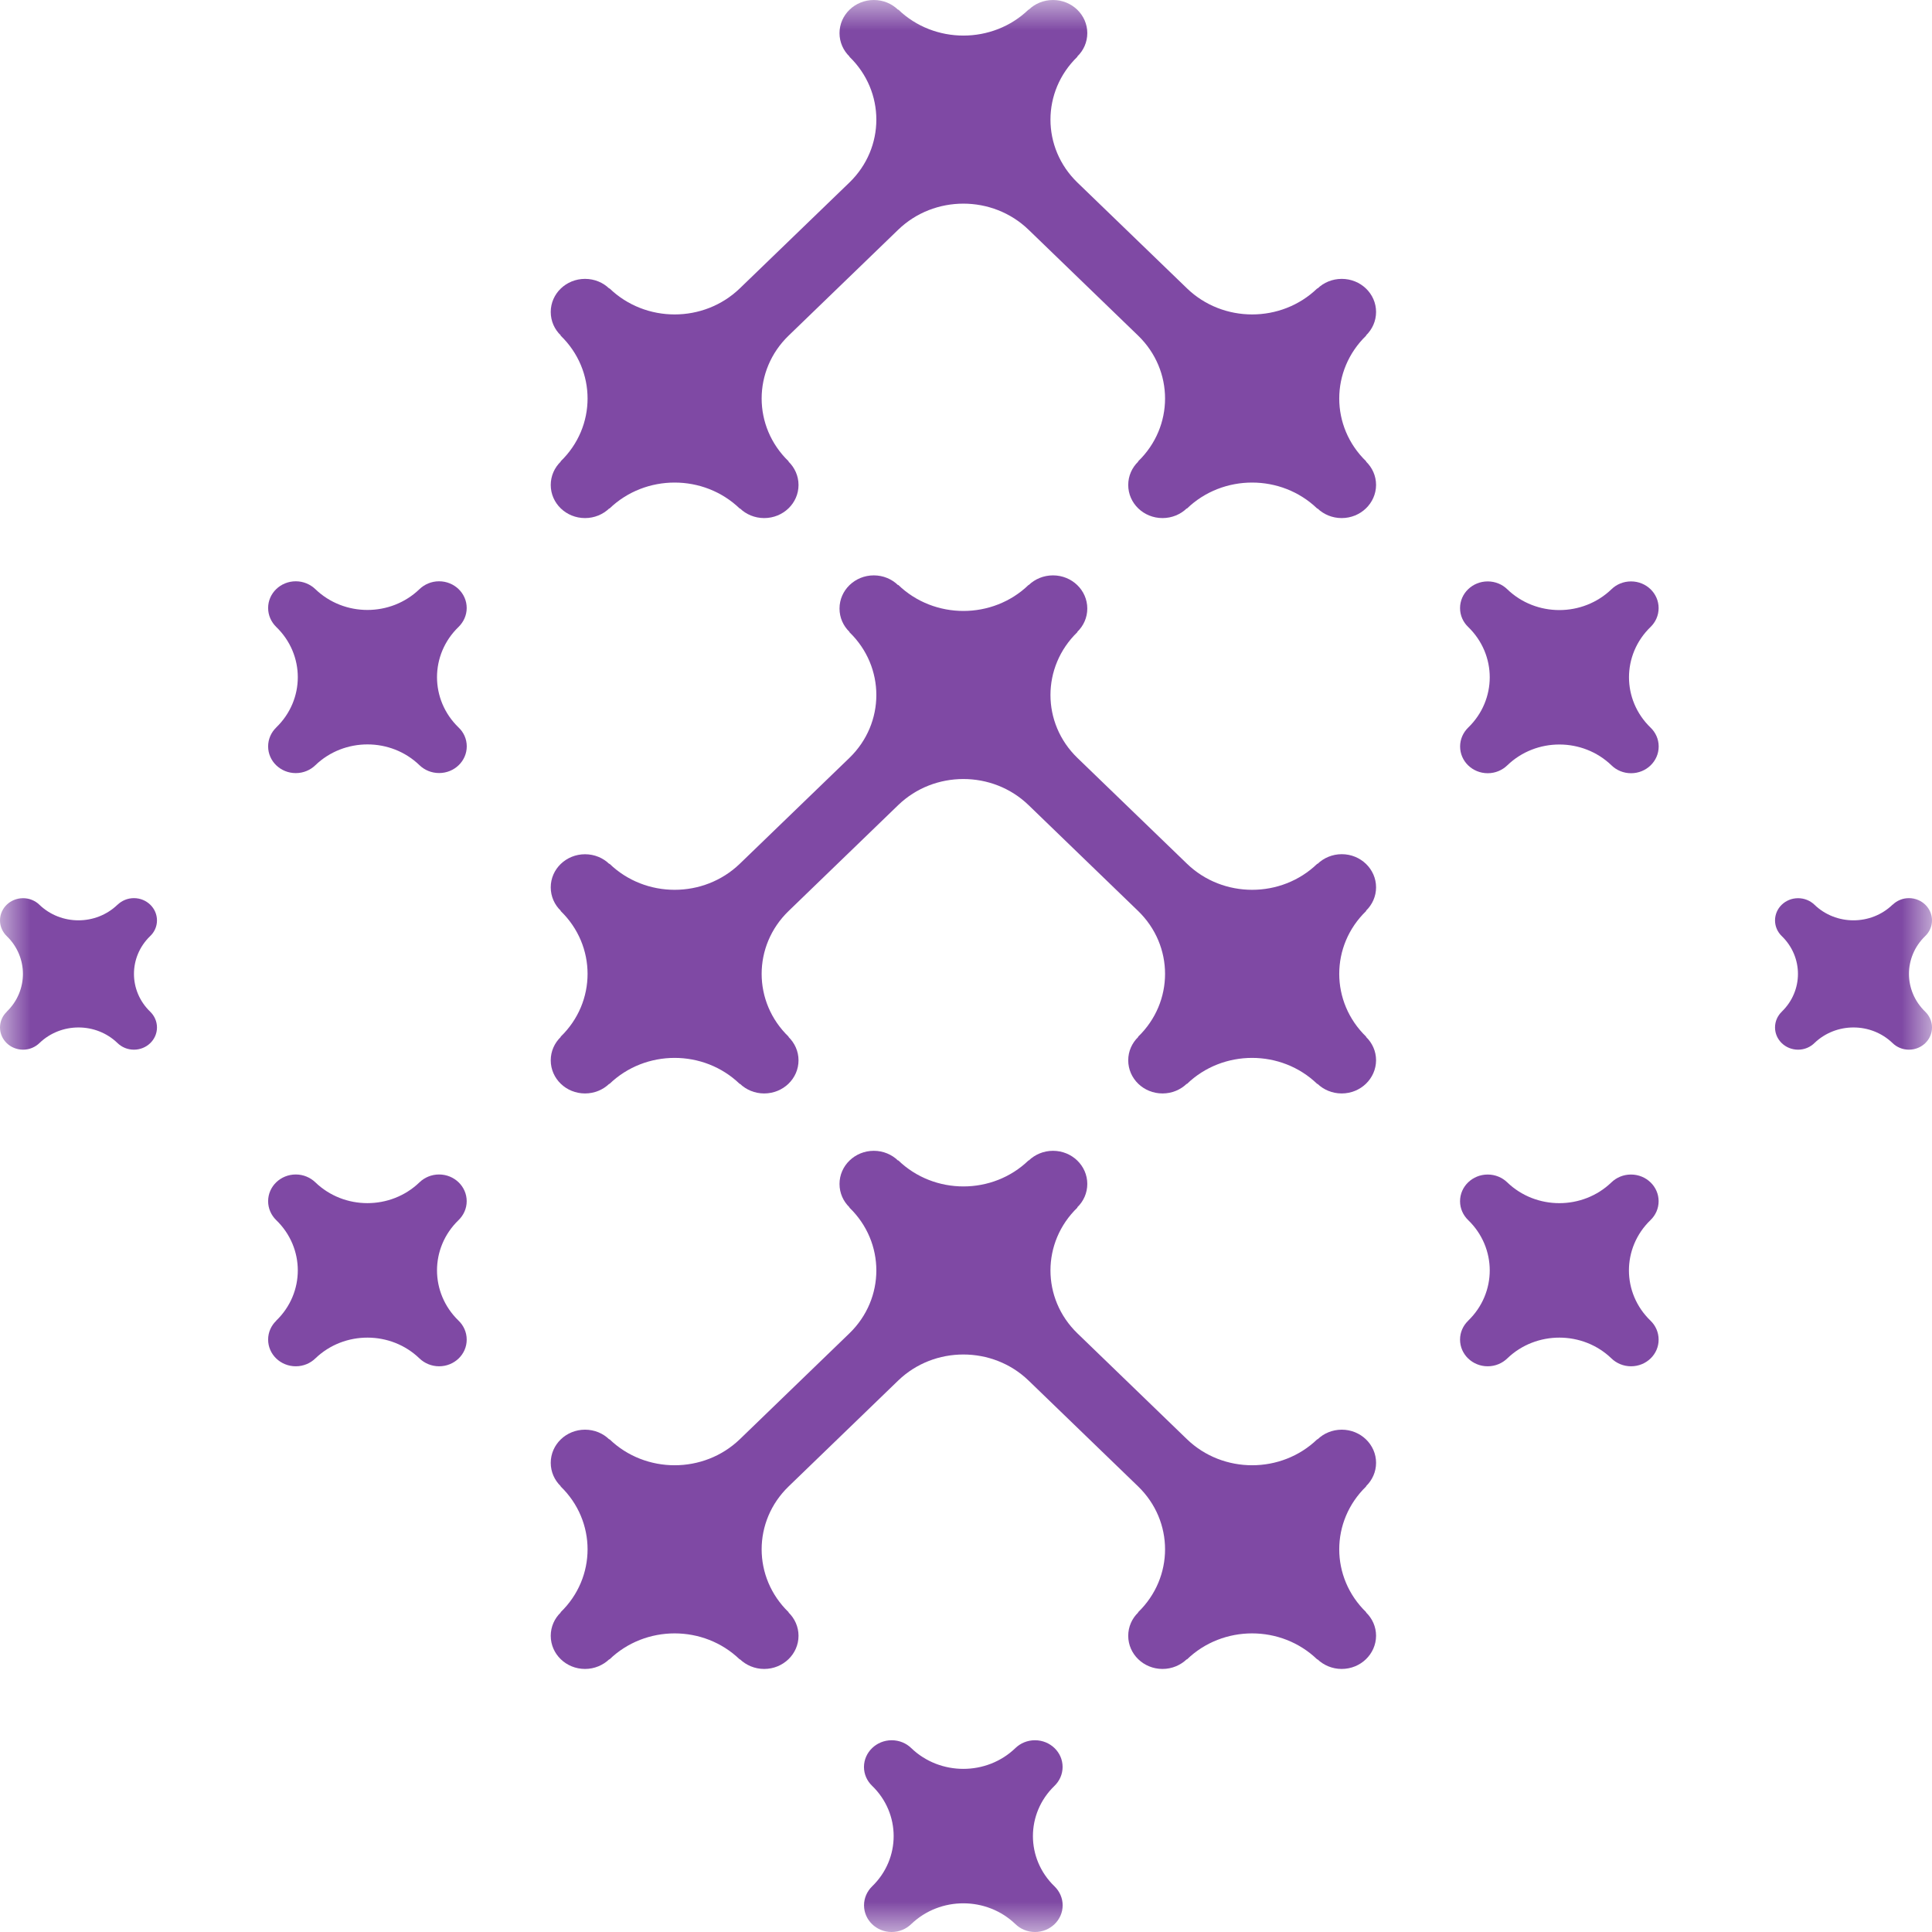 <svg width="32" height="32" viewBox="0 0 32 32" fill="none" xmlns="http://www.w3.org/2000/svg">
<mask id="mask0_3796_3128" style="mask-type:alpha" maskUnits="userSpaceOnUse" x="0" y="0" width="32" height="32">
<rect width="32" height="32" fill="white"/>
</mask>
<g mask="url(#mask0_3796_3128)">
<path d="M22.222 18.111C22.066 18.111 21.924 18.05 21.821 17.951L21.818 17.954C21.222 17.378 20.255 17.378 19.659 17.954L19.656 17.951C19.553 18.05 19.411 18.111 19.255 18.111C18.941 18.111 18.687 17.866 18.687 17.562C18.687 17.411 18.75 17.275 18.853 17.175L18.85 17.172C19.446 16.597 19.446 15.664 18.85 15.088L17.036 13.335C16.44 12.759 15.473 12.759 14.877 13.335L13.063 15.088C12.466 15.664 12.466 16.597 13.063 17.172L13.06 17.175C13.162 17.275 13.226 17.411 13.226 17.562C13.226 17.866 12.971 18.111 12.657 18.111C12.501 18.111 12.359 18.05 12.256 17.951L12.253 17.954C11.657 17.378 10.691 17.378 10.094 17.954L10.091 17.951C9.988 18.05 9.846 18.111 9.69 18.111C9.376 18.111 9.122 17.866 9.122 17.562C9.122 17.411 9.185 17.275 9.288 17.175L9.285 17.172C9.881 16.597 9.881 15.664 9.285 15.088L9.288 15.085C9.185 14.986 9.122 14.849 9.122 14.697C9.122 14.394 9.376 14.149 9.69 14.149C9.847 14.149 9.989 14.21 10.091 14.309L10.095 14.306C10.691 14.882 11.657 14.882 12.254 14.306L14.068 12.554C14.664 11.978 14.664 11.045 14.068 10.47L14.071 10.467C13.968 10.368 13.905 10.231 13.905 10.079C13.905 9.776 14.159 9.53 14.473 9.53C14.63 9.53 14.772 9.592 14.874 9.691L14.878 9.688C15.474 10.263 16.441 10.263 17.037 9.688L17.039 9.69C17.142 9.591 17.284 9.53 17.441 9.53C17.755 9.53 18.009 9.776 18.009 10.079C18.009 10.23 17.946 10.367 17.843 10.466L17.846 10.469C17.25 11.045 17.25 11.978 17.846 12.554L19.66 14.306C20.256 14.882 21.223 14.882 21.819 14.306L21.822 14.309C21.925 14.21 22.067 14.148 22.224 14.148C22.537 14.148 22.792 14.394 22.792 14.697C22.792 14.848 22.728 14.985 22.626 15.084L22.629 15.088C22.033 15.663 22.033 16.596 22.629 17.172L22.626 17.175C22.729 17.274 22.792 17.411 22.792 17.562C22.79 17.866 22.536 18.111 22.222 18.111Z" fill="#7F49A4"/>
<path d="M22.222 8.581C22.066 8.581 21.924 8.52 21.821 8.421L21.818 8.424C21.222 7.849 20.255 7.849 19.659 8.424L19.656 8.421C19.553 8.52 19.411 8.581 19.255 8.581C18.941 8.581 18.687 8.336 18.687 8.033C18.687 7.881 18.75 7.745 18.853 7.645L18.85 7.642C19.446 7.067 19.446 6.134 18.85 5.558L17.036 3.805C16.44 3.229 15.473 3.229 14.877 3.805L13.063 5.558C12.466 6.134 12.466 7.067 13.063 7.642L13.06 7.645C13.162 7.745 13.226 7.881 13.226 8.033C13.226 8.336 12.971 8.581 12.657 8.581C12.501 8.581 12.359 8.52 12.256 8.421L12.253 8.424C11.657 7.849 10.691 7.849 10.094 8.424L10.091 8.421C9.988 8.52 9.846 8.581 9.69 8.581C9.376 8.581 9.122 8.336 9.122 8.033C9.122 7.881 9.185 7.745 9.288 7.645L9.285 7.642C9.881 7.067 9.881 6.134 9.285 5.558L9.288 5.555C9.185 5.456 9.122 5.319 9.122 5.167C9.122 4.864 9.376 4.619 9.69 4.619C9.847 4.619 9.989 4.68 10.091 4.779L10.095 4.776C10.691 5.352 11.657 5.352 12.254 4.776L14.068 3.024C14.664 2.448 14.664 1.515 14.068 0.939L14.071 0.937C13.968 0.837 13.905 0.7 13.905 0.549C13.905 0.246 14.159 0 14.473 0C14.63 0 14.772 0.061 14.874 0.161L14.878 0.158C15.474 0.733 16.441 0.733 17.037 0.158L17.039 0.161C17.142 0.061 17.284 0 17.441 0C17.755 0 18.009 0.246 18.009 0.549C18.009 0.7 17.946 0.837 17.843 0.936L17.846 0.939C17.25 1.515 17.25 2.448 17.846 3.024L19.66 4.776C20.256 5.352 21.223 5.352 21.819 4.776L21.822 4.779C21.925 4.68 22.067 4.619 22.224 4.619C22.537 4.619 22.792 4.864 22.792 5.167C22.792 5.319 22.728 5.456 22.626 5.555L22.629 5.558C22.033 6.134 22.033 7.067 22.629 7.642L22.626 7.645C22.729 7.745 22.792 7.881 22.792 8.033C22.79 8.336 22.536 8.581 22.222 8.581Z" fill="#7F49A4"/>
<path d="M22.222 27.643C22.066 27.643 21.924 27.581 21.821 27.483L21.818 27.486C21.222 26.91 20.255 26.91 19.659 27.486L19.656 27.483C19.553 27.581 19.411 27.643 19.255 27.643C18.941 27.643 18.687 27.397 18.687 27.094C18.687 26.943 18.75 26.806 18.853 26.707L18.85 26.704C19.446 26.128 19.446 25.195 18.85 24.619L17.036 22.866C16.44 22.291 15.473 22.291 14.877 22.866L13.063 24.619C12.466 25.195 12.466 26.128 13.063 26.704L13.06 26.707C13.162 26.806 13.226 26.943 13.226 27.094C13.226 27.397 12.971 27.643 12.657 27.643C12.501 27.643 12.359 27.581 12.256 27.483L12.253 27.486C11.657 26.91 10.691 26.91 10.094 27.486L10.091 27.483C9.988 27.581 9.846 27.643 9.69 27.643C9.376 27.643 9.122 27.397 9.122 27.094C9.122 26.943 9.185 26.806 9.288 26.707L9.285 26.704C9.881 26.128 9.881 25.195 9.285 24.619L9.288 24.617C9.185 24.517 9.122 24.38 9.122 24.229C9.122 23.926 9.376 23.68 9.69 23.68C9.847 23.68 9.989 23.741 10.091 23.841L10.095 23.838C10.691 24.413 11.657 24.413 12.254 23.838L14.068 22.085C14.664 21.509 14.664 20.576 14.068 20.001L14.071 19.998C13.968 19.899 13.905 19.762 13.905 19.61C13.905 19.307 14.159 19.061 14.473 19.061C14.63 19.061 14.772 19.123 14.874 19.222L14.878 19.219C15.474 19.795 16.441 19.795 17.037 19.219L17.039 19.222C17.142 19.123 17.284 19.061 17.441 19.061C17.755 19.061 18.009 19.307 18.009 19.61C18.009 19.761 17.946 19.898 17.843 19.997L17.846 20.001C17.25 20.576 17.25 21.509 17.846 22.085L19.66 23.838C20.256 24.413 21.223 24.413 21.819 23.838L21.822 23.841C21.925 23.741 22.067 23.68 22.224 23.68C22.537 23.68 22.792 23.926 22.792 24.229C22.792 24.38 22.728 24.517 22.626 24.616L22.629 24.619C22.033 25.195 22.033 26.128 22.629 26.704L22.626 26.707C22.729 26.806 22.792 26.943 22.792 27.094C22.79 27.397 22.536 27.643 22.222 27.643Z" fill="#7F49A4"/>
<path d="M27.473 12.364C27.473 12.609 27.268 12.807 27.015 12.807C26.889 12.807 26.774 12.757 26.692 12.677C26.215 12.217 25.444 12.216 24.967 12.675C24.884 12.756 24.769 12.807 24.642 12.807C24.388 12.807 24.184 12.609 24.184 12.364C24.184 12.243 24.235 12.132 24.317 12.052L24.317 12.052C24.794 11.591 24.794 10.845 24.317 10.384C24.234 10.304 24.183 10.194 24.183 10.072C24.183 9.828 24.388 9.63 24.641 9.63C24.767 9.63 24.882 9.679 24.964 9.759C25.441 10.22 26.214 10.22 26.692 9.759C26.774 9.679 26.889 9.63 27.015 9.63C27.268 9.63 27.472 9.828 27.472 10.072C27.472 10.194 27.421 10.304 27.339 10.384C26.862 10.845 26.862 11.591 27.339 12.052C27.422 12.132 27.473 12.242 27.473 12.364Z" fill="#7F49A4"/>
<path d="M27.015 22.63C26.889 22.63 26.774 22.58 26.692 22.501C26.216 22.041 25.444 22.04 24.967 22.498C24.884 22.579 24.769 22.63 24.641 22.63C24.388 22.63 24.183 22.432 24.183 22.188C24.183 22.066 24.234 21.956 24.317 21.876L24.317 21.875C24.794 21.415 24.794 20.669 24.317 20.208C24.234 20.128 24.183 20.017 24.183 19.896C24.183 19.652 24.388 19.454 24.641 19.454C24.767 19.454 24.881 19.503 24.964 19.583C25.441 20.043 26.214 20.043 26.691 19.583C26.774 19.503 26.888 19.454 27.014 19.454C27.267 19.454 27.472 19.652 27.472 19.896C27.472 20.018 27.421 20.128 27.338 20.208C26.861 20.669 26.861 21.415 27.338 21.875C27.421 21.955 27.472 22.066 27.472 22.188C27.473 22.432 27.268 22.63 27.015 22.63Z" fill="#7F49A4"/>
<path d="M7.273 22.63C7.147 22.63 7.032 22.58 6.949 22.501C6.474 22.041 5.702 22.04 5.225 22.498C5.142 22.579 5.027 22.63 4.899 22.63C4.646 22.63 4.441 22.432 4.441 22.188C4.441 22.066 4.492 21.956 4.575 21.876L4.574 21.875C5.052 21.415 5.052 20.669 4.574 20.208C4.492 20.128 4.441 20.017 4.441 19.896C4.441 19.651 4.646 19.453 4.899 19.453C5.025 19.453 5.139 19.503 5.222 19.582C5.699 20.043 6.472 20.043 6.949 19.582C7.032 19.503 7.146 19.453 7.272 19.453C7.525 19.453 7.73 19.651 7.73 19.896C7.73 20.017 7.678 20.128 7.596 20.208C7.119 20.668 7.119 21.414 7.596 21.875C7.679 21.955 7.73 22.066 7.73 22.188C7.731 22.432 7.526 22.63 7.273 22.63Z" fill="#7F49A4"/>
<path d="M14.769 28.824C14.895 28.824 15.01 28.873 15.092 28.953C15.569 29.413 16.343 29.413 16.819 28.953C16.902 28.873 17.016 28.824 17.142 28.824C17.395 28.824 17.6 29.022 17.6 29.266C17.6 29.388 17.549 29.498 17.467 29.578C16.989 30.038 16.989 30.785 17.467 31.245C17.549 31.325 17.601 31.436 17.601 31.558C17.601 31.802 17.395 32 17.143 32C17.016 32 16.902 31.95 16.819 31.87C16.343 31.411 15.572 31.41 15.094 31.868C15.011 31.949 14.896 32 14.768 32C14.516 32 14.311 31.802 14.311 31.558C14.311 31.436 14.362 31.326 14.444 31.245L14.444 31.245C14.921 30.785 14.921 30.038 14.444 29.578C14.361 29.498 14.31 29.388 14.31 29.266C14.311 29.022 14.517 28.824 14.769 28.824Z" fill="#7F49A4"/>
<path d="M7.731 12.362C7.731 12.606 7.526 12.804 7.273 12.804C7.147 12.804 7.032 12.755 6.949 12.675C6.474 12.215 5.702 12.215 5.225 12.673C5.142 12.754 5.027 12.805 4.899 12.805C4.646 12.805 4.441 12.607 4.441 12.363C4.441 12.241 4.492 12.13 4.575 12.05L4.574 12.05C5.052 11.59 5.052 10.843 4.574 10.383C4.492 10.302 4.441 10.192 4.441 10.07C4.441 9.826 4.646 9.628 4.899 9.628C5.025 9.628 5.139 9.678 5.222 9.757C5.699 10.218 6.472 10.218 6.949 9.757C7.032 9.678 7.146 9.628 7.272 9.628C7.525 9.628 7.73 9.826 7.73 10.07C7.73 10.192 7.678 10.302 7.596 10.383C7.119 10.843 7.119 11.589 7.596 12.05C7.68 12.129 7.731 12.24 7.731 12.362Z" fill="#7F49A4"/>
<path d="M31.884 15.508C31.529 15.854 31.53 16.411 31.887 16.756C31.956 16.823 32 16.915 32 17.018C32 17.221 31.829 17.386 31.618 17.386C31.512 17.386 31.416 17.344 31.347 17.277C30.99 16.932 30.412 16.932 30.054 17.275C29.985 17.343 29.889 17.386 29.782 17.386C29.571 17.386 29.4 17.221 29.4 17.018C29.4 16.916 29.443 16.823 29.512 16.757L29.512 16.756C29.869 16.411 29.869 15.851 29.512 15.505C29.443 15.439 29.4 15.346 29.4 15.245C29.4 15.041 29.571 14.877 29.782 14.877C29.887 14.877 29.983 14.918 30.052 14.984C30.409 15.33 30.989 15.33 31.347 14.984L31.348 14.985C31.417 14.918 31.513 14.876 31.618 14.876C31.829 14.876 32 15.041 32 15.245C32 15.348 31.955 15.441 31.884 15.508Z" fill="#7F49A4"/>
<path d="M2.6 17.018C2.6 17.221 2.429 17.386 2.218 17.386C2.112 17.386 2.016 17.344 1.947 17.277C1.59 16.932 1.013 16.932 0.655 17.275C0.585 17.343 0.489 17.386 0.382 17.386C0.171 17.386 0 17.221 0 17.018C0 16.916 0.043 16.823 0.113 16.757L0.112 16.756C0.469 16.411 0.469 15.851 0.112 15.505C0.043 15.439 0 15.346 0 15.245C0 15.041 0.171 14.877 0.382 14.877C0.487 14.877 0.583 14.918 0.651 14.984C1.009 15.33 1.589 15.33 1.947 14.984L1.947 14.985C2.017 14.918 2.112 14.876 2.218 14.876C2.429 14.876 2.6 15.041 2.6 15.245C2.6 15.348 2.556 15.441 2.484 15.508C2.13 15.853 2.13 16.411 2.487 16.756C2.556 16.823 2.6 16.915 2.6 17.018Z" fill="#7F49A4"/>
</g>
</svg>

